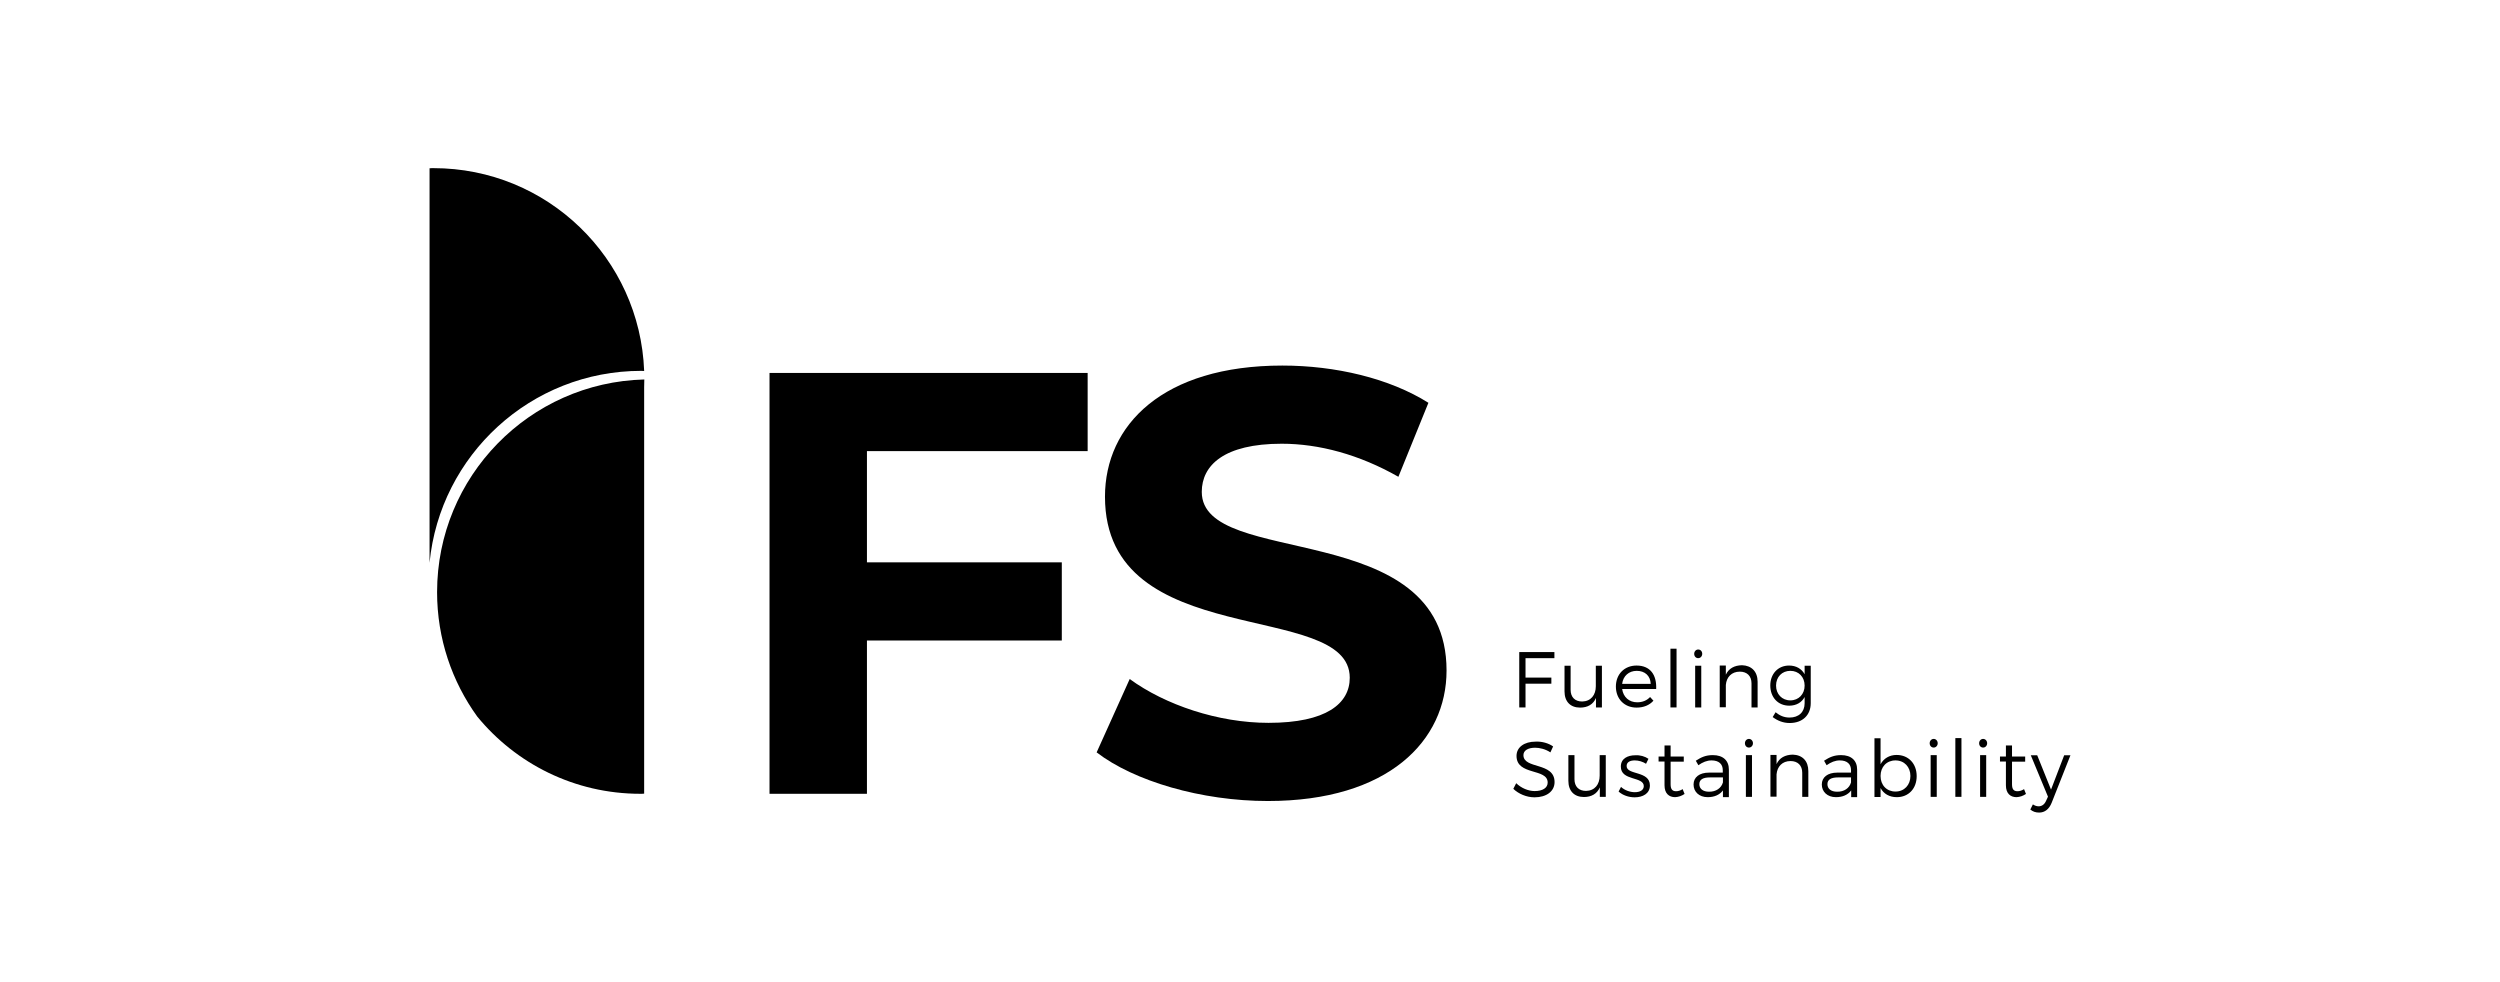 <svg width="2037" height="800" viewBox="0 0 2037 800" fill="none" xmlns="http://www.w3.org/2000/svg">
<path d="M1242.99 536.275V552.099H1264.05V557.068H1242.99V576.424H1237.89V531.305H1266.53V536.275H1242.99Z" fill="black"/>
<path d="M1305.37 576.423H1300.4V568.707C1298.18 573.939 1293.61 576.554 1287.46 576.554C1279.48 576.554 1274.77 571.584 1274.77 563.345V542.421H1279.74V562.038C1279.74 568.053 1283.27 571.584 1289.16 571.584C1296.22 571.454 1300.27 566.353 1300.27 559.161V542.421H1305.24V576.423H1305.37Z" fill="black"/>
<path d="M1349.45 561.383H1321.72C1322.64 568.053 1327.48 572.238 1334.01 572.238C1338.2 572.238 1341.86 570.8 1344.48 567.922L1347.22 570.931C1343.95 574.592 1339.24 576.554 1333.49 576.554C1323.55 576.554 1316.62 569.492 1316.62 559.422C1316.62 549.352 1323.55 542.289 1333.49 542.289C1344.61 542.289 1349.97 549.874 1349.45 561.383ZM1345 557.198C1344.74 550.659 1340.29 546.605 1333.62 546.605C1327.21 546.605 1322.51 550.79 1321.72 557.198H1345Z" fill="black"/>
<path d="M1361.08 576.424V528.558H1366.05V576.424H1361.08Z" fill="black"/>
<path d="M1386.97 532.743C1386.97 534.705 1385.54 536.274 1383.7 536.274C1381.87 536.274 1380.43 534.835 1380.43 532.743C1380.43 530.781 1381.87 529.212 1383.7 529.212C1385.54 529.212 1386.97 530.65 1386.97 532.743ZM1381.22 576.423V542.421H1386.19V576.423H1381.22Z" fill="black"/>
<path d="M1432.1 555.498V576.423H1427.13V556.806C1427.13 550.79 1423.47 547.259 1417.59 547.259C1410.91 547.259 1406.73 551.705 1406.21 558.114V576.292H1401.23V542.289H1406.21V549.744C1408.56 544.644 1413.14 542.158 1419.41 542.027C1427.26 542.289 1432.1 547.259 1432.1 555.498Z" fill="black"/>
<path d="M1475.39 572.892C1475.39 582.831 1468.58 589.109 1458.25 589.109C1452.89 589.109 1448.44 587.278 1444.38 584.27L1446.74 580.347C1450.15 583.093 1453.68 584.662 1458.12 584.662C1465.58 584.662 1470.41 580.216 1470.41 573.022V567.922C1468.06 572.369 1463.62 574.984 1457.86 574.984C1448.71 574.984 1442.43 568.184 1442.43 558.506C1442.43 549.09 1448.71 542.289 1457.72 542.289C1463.49 542.289 1467.93 544.904 1470.41 549.352V542.42H1475.39V572.892ZM1470.41 558.637C1470.41 551.574 1465.58 546.605 1458.78 546.605C1451.97 546.605 1447.13 551.574 1447.13 558.637C1447.13 565.568 1451.97 570.669 1458.78 570.669C1465.58 570.669 1470.41 565.568 1470.41 558.637Z" fill="black"/>
<path d="M1265.48 608.203L1263.26 613.042C1259.2 610.295 1254.36 609.249 1250.83 609.249C1245.08 609.249 1241.29 611.473 1241.29 615.265C1241.29 626.904 1266.66 620.758 1266.66 637.236C1266.66 644.821 1259.99 649.661 1250.31 649.661C1243.77 649.661 1237.23 646.783 1233.05 642.729L1235.4 638.152C1239.58 642.206 1245.34 644.56 1250.44 644.56C1256.98 644.56 1261.04 641.944 1261.04 637.629C1261.04 625.727 1235.66 632.136 1235.66 615.919C1235.66 608.856 1241.94 604.279 1251.23 604.279C1256.45 604.018 1261.82 605.587 1265.48 608.203Z" fill="black"/>
<path d="M1308.51 649.268H1303.54V641.553C1301.31 646.783 1296.74 649.399 1290.59 649.399C1282.62 649.399 1277.91 644.43 1277.91 636.19V615.266H1282.88V634.883C1282.88 640.898 1286.41 644.43 1292.3 644.43C1299.36 644.299 1303.41 639.198 1303.41 632.005V615.266H1308.38V649.268H1308.51Z" fill="black"/>
<path d="M1343.16 618.275L1341.2 622.328C1338.58 620.628 1335.18 619.582 1332.05 619.582C1328.25 619.582 1325.37 620.89 1325.37 624.16C1325.37 631.745 1344.34 627.822 1344.34 639.985C1344.34 646.654 1338.45 649.662 1331.92 649.662C1327.08 649.662 1322.11 647.962 1318.84 644.954L1320.8 641.161C1323.68 643.907 1328.12 645.477 1332.05 645.477C1335.97 645.477 1339.24 644.038 1339.37 640.638C1339.5 632.399 1320.53 636.584 1320.67 624.552C1320.67 618.013 1326.29 615.398 1332.43 615.398C1336.36 615.136 1340.29 616.313 1343.16 618.275Z" fill="black"/>
<path d="M1372.59 646.914C1370.24 648.484 1367.62 649.399 1364.88 649.529C1359.91 649.529 1356.25 646.522 1356.25 639.852V620.496H1351.41V616.442H1356.25V607.418H1361.22V616.442H1371.94V620.627H1361.22V639.068C1361.22 643.252 1362.78 644.691 1365.67 644.691C1367.36 644.691 1369.2 644.168 1371.02 642.99L1372.59 646.914Z" fill="black"/>
<path d="M1403.85 644.037C1401.1 647.699 1396.79 649.53 1391.42 649.53C1384.36 649.53 1379.91 645.084 1379.91 639.198C1379.91 633.314 1384.62 629.521 1392.6 629.521H1403.72V627.559C1403.72 622.589 1400.57 619.581 1394.56 619.581C1390.77 619.581 1387.36 621.02 1383.83 623.505L1381.74 619.843C1386.19 616.966 1389.85 615.266 1395.61 615.266C1403.98 615.266 1408.69 619.712 1408.69 627.036V649.53H1403.85V644.037ZM1403.85 637.498V633.444H1393.25C1387.63 633.444 1384.62 635.145 1384.62 638.937C1384.62 642.729 1387.63 645.084 1392.47 645.084C1398.09 645.214 1402.54 642.206 1403.85 637.498Z" fill="black"/>
<path d="M1428.31 605.589C1428.31 607.55 1426.86 609.119 1425.04 609.119C1423.2 609.119 1421.77 607.681 1421.77 605.589C1421.77 603.627 1423.2 602.058 1425.04 602.058C1426.86 602.058 1428.31 603.627 1428.31 605.589ZM1422.55 649.269V615.267H1427.52V649.269H1422.55Z" fill="black"/>
<path d="M1473.43 628.344V649.269H1468.46V629.652C1468.46 623.636 1464.8 620.105 1458.92 620.105C1452.24 620.105 1448.06 624.551 1447.53 630.959V649.138H1442.56V615.135H1447.53V622.589C1449.89 617.489 1454.46 615.004 1460.74 614.873C1468.72 615.135 1473.43 620.105 1473.43 628.344Z" fill="black"/>
<path d="M1508.35 644.037C1505.6 647.699 1501.29 649.53 1495.92 649.53C1488.86 649.53 1484.41 645.084 1484.41 639.198C1484.41 633.314 1489.12 629.521 1497.1 629.521H1508.21V627.559C1508.21 622.589 1505.07 619.581 1499.05 619.581C1495.27 619.581 1491.86 621.02 1488.33 623.505L1486.24 619.843C1490.69 616.966 1494.35 615.266 1500.11 615.266C1508.48 615.266 1513.19 619.712 1513.19 627.036V649.53H1508.35V644.037ZM1508.21 637.498V633.444H1497.62C1491.99 633.444 1488.99 635.145 1488.99 638.937C1488.99 642.729 1491.99 645.084 1496.83 645.084C1502.59 645.214 1506.91 642.206 1508.21 637.498Z" fill="black"/>
<path d="M1561.71 632.397C1561.71 642.467 1555.17 649.53 1545.49 649.53C1539.47 649.53 1534.77 646.784 1532.28 642.076V649.399H1527.31V601.533H1532.28V622.719C1534.77 618.011 1539.47 615.134 1545.36 615.134C1555.04 615.134 1561.71 622.197 1561.71 632.397ZM1556.61 632.267C1556.61 624.943 1551.64 619.581 1544.44 619.581C1537.25 619.581 1532.28 624.812 1532.28 632.267C1532.28 639.721 1537.25 644.953 1544.44 644.953C1551.64 644.953 1556.61 639.59 1556.61 632.267Z" fill="black"/>
<path d="M1578.84 605.589C1578.84 607.55 1577.4 609.119 1575.57 609.119C1573.74 609.119 1572.3 607.681 1572.3 605.589C1572.3 603.627 1573.74 602.058 1575.57 602.058C1577.4 602.058 1578.84 603.627 1578.84 605.589ZM1573.09 649.269V615.267H1578.06V649.269H1573.09Z" fill="black"/>
<path d="M1593.22 649.268V601.402H1598.19V649.268H1593.22Z" fill="black"/>
<path d="M1619.13 605.589C1619.13 607.55 1617.69 609.119 1615.86 609.119C1614.02 609.119 1612.59 607.681 1612.59 605.589C1612.59 603.627 1614.02 602.058 1615.86 602.058C1617.69 602.058 1619.13 603.627 1619.13 605.589ZM1613.38 649.269V615.267H1618.35V649.269H1613.38Z" fill="black"/>
<path d="M1650.76 646.914C1648.41 648.484 1645.79 649.399 1643.05 649.529C1638.08 649.529 1634.42 646.522 1634.42 639.852V620.496H1629.58V616.442H1634.42V607.418H1639.39V616.442H1650.11V620.627H1639.39V639.068C1639.39 643.252 1640.95 644.691 1643.83 644.691C1645.54 644.691 1647.36 644.168 1649.2 642.99L1650.76 646.914Z" fill="black"/>
<path d="M1671.69 654.108C1669.6 659.339 1666.07 662.085 1661.49 662.085C1658.61 662.085 1656.39 661.301 1654.3 659.601L1656.39 655.416C1657.96 656.462 1659.53 656.985 1661.1 656.985C1663.72 656.985 1665.94 655.416 1667.25 652.277L1668.69 649.138L1654.69 615.396H1659.92L1671.17 643.383L1681.89 615.396H1687L1671.69 654.108Z" fill="black"/>
<path d="M706.385 367.566V458.197H865.155V521.887H706.385V646.783H627V303.876H886.212V367.566H706.385Z" fill="black"/>
<path d="M893.539 613.04L920.48 553.273C949.383 574.329 992.542 588.976 1033.61 588.976C1080.69 588.976 1099.78 573.283 1099.78 552.227C1099.78 488.014 900.339 532.087 900.339 404.706C900.339 346.378 947.421 297.858 1044.85 297.858C1088.01 297.858 1132.09 308.19 1163.87 328.2L1139.41 388.489C1107.5 370.311 1074.67 361.549 1044.33 361.549C997.25 361.549 979.201 379.204 979.201 400.783C979.201 463.95 1178.65 420.4 1178.65 546.342C1178.65 603.624 1131.17 652.667 1033.08 652.667C978.81 652.667 924.011 636.45 893.539 613.04Z" fill="black"/>
<path d="M524.985 309.194C524.981 311.339 524.939 313.475 524.856 315.601V646.653C523.81 646.783 522.764 646.783 521.718 646.783C468.193 646.783 420.38 622.276 388.886 583.876C368.281 555.362 356.133 520.336 356.133 482.479C356.133 388.265 431.345 311.581 524.985 309.194ZM353.139 137C445.889 137 521.416 210.38 524.863 302.282C524.084 302.245 523.304 302.174 522.524 302.174C432.541 302.174 358.544 370.781 350 458.525V137.131C351.046 137 352.092 137 353.139 137Z" fill="black"/>
</svg>

